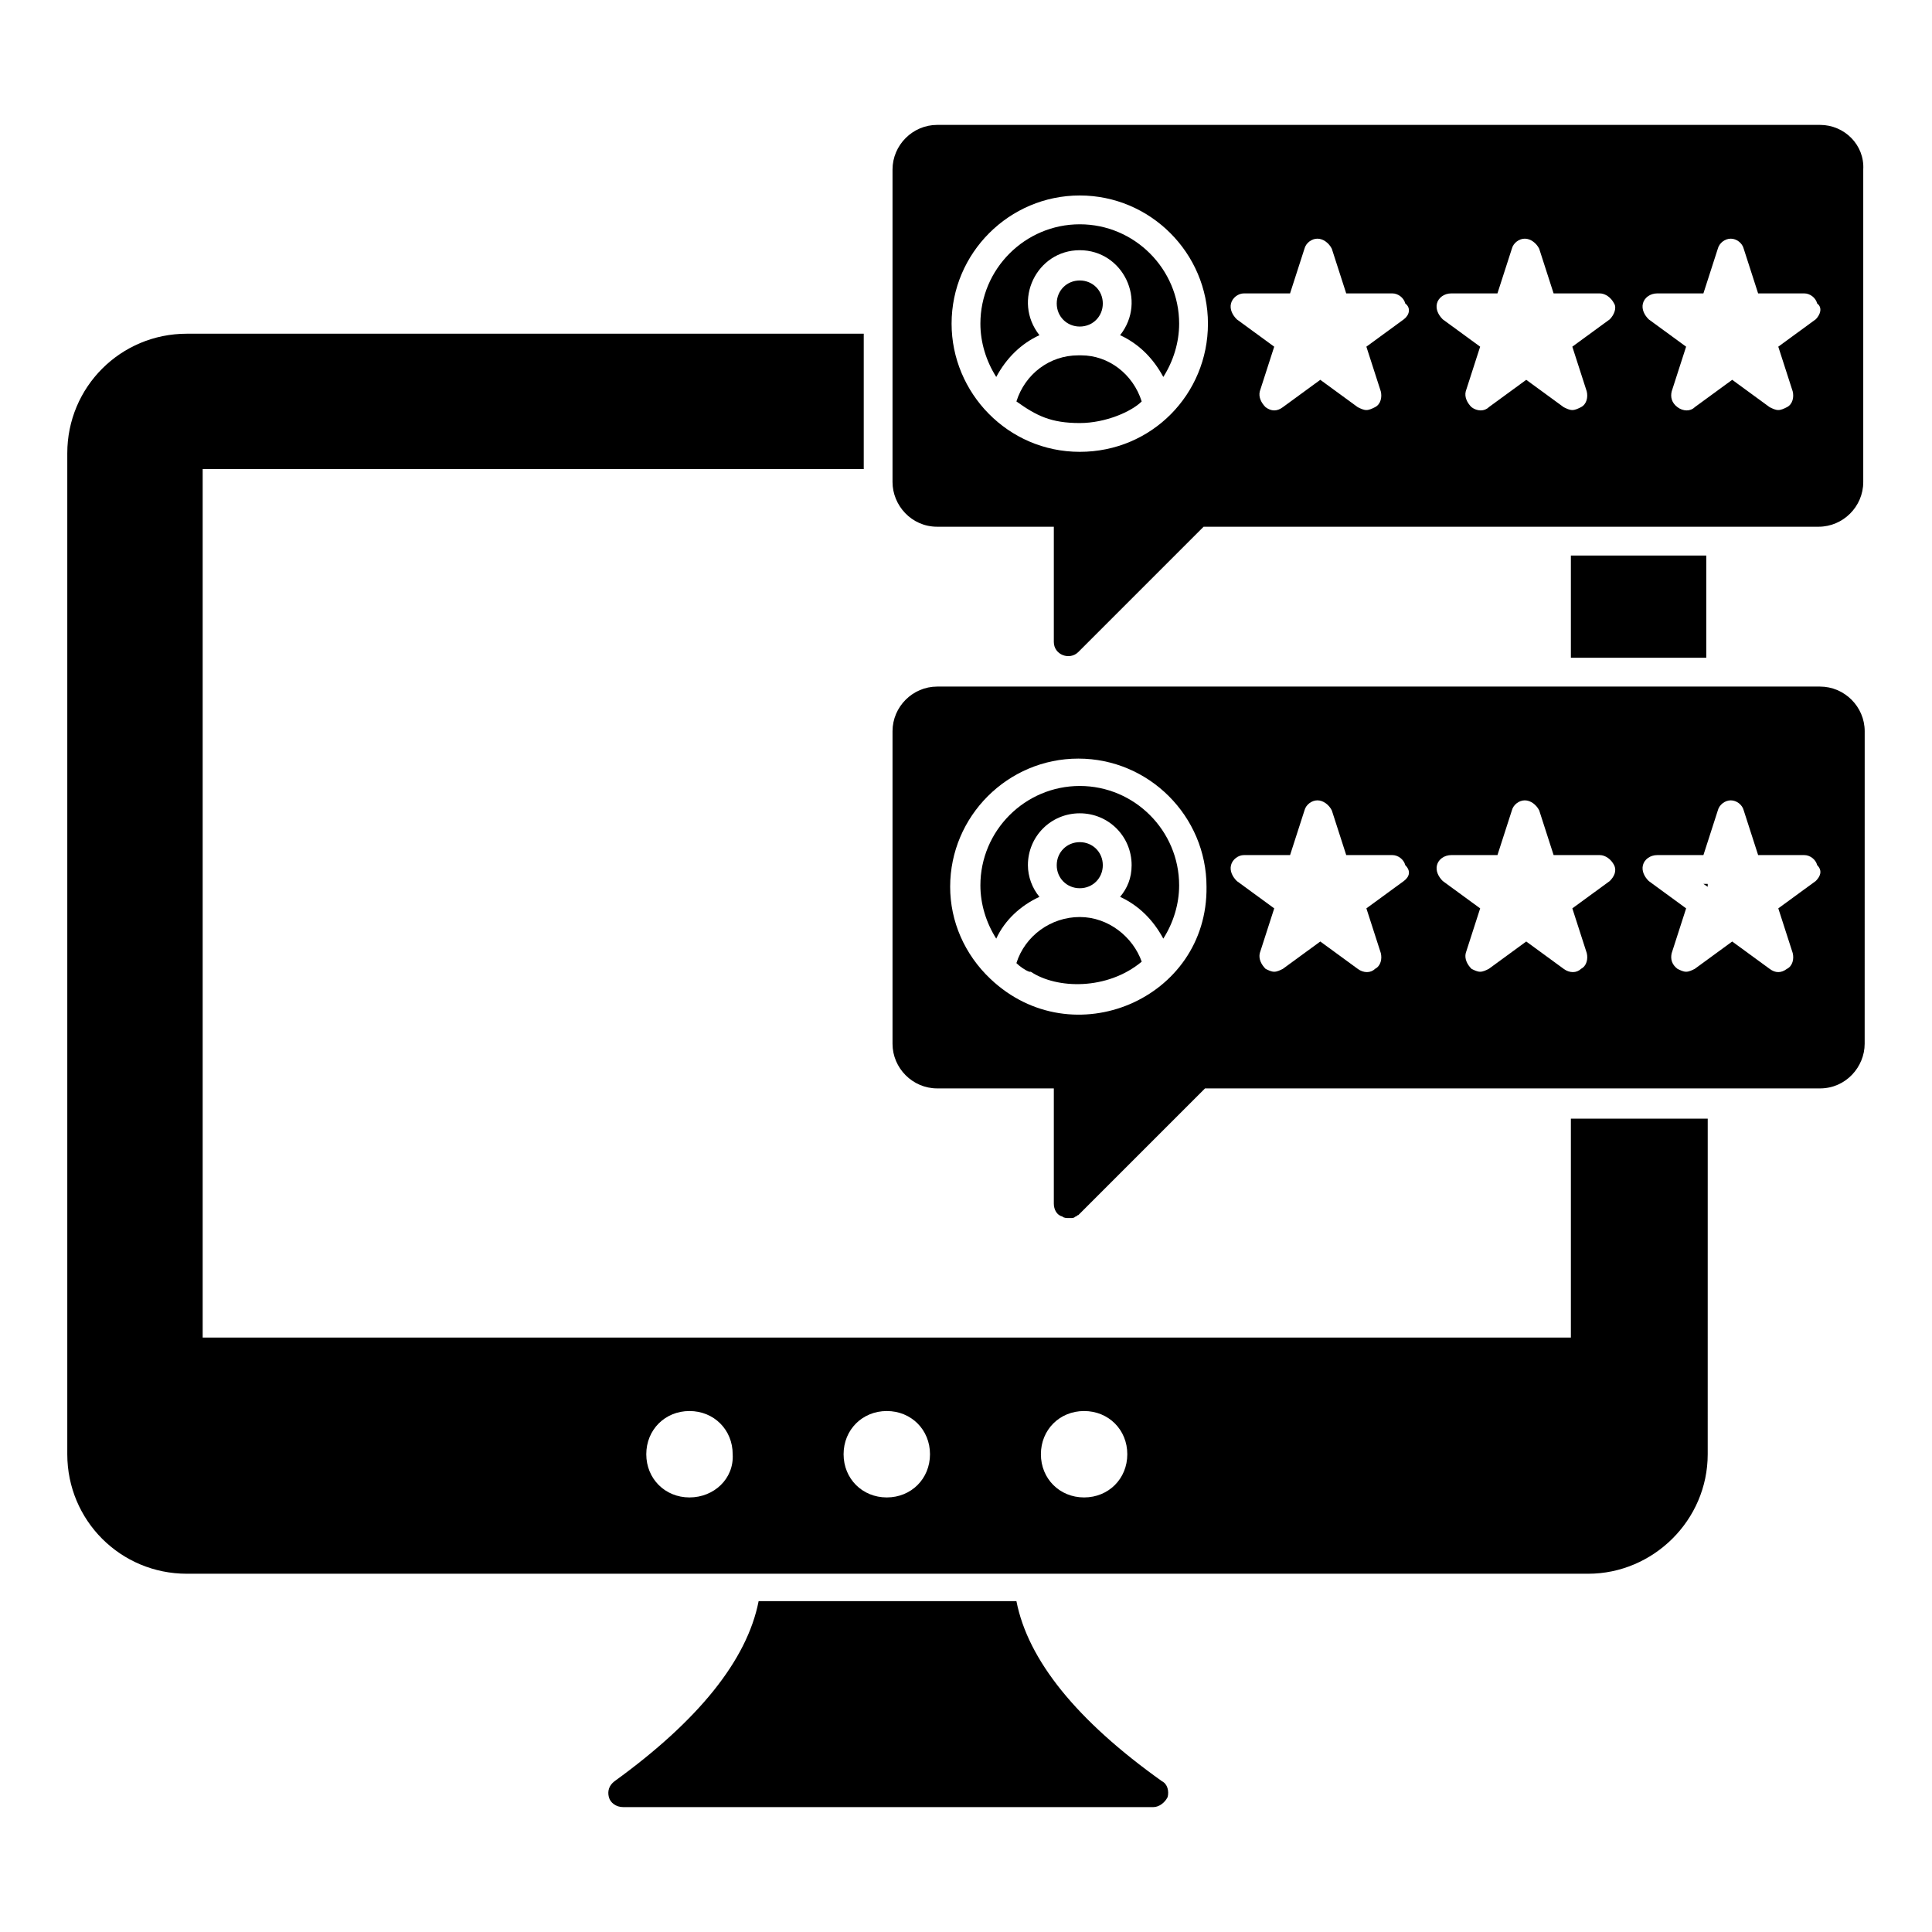 <?xml version="1.0" encoding="UTF-8"?>
<!-- Uploaded to: SVG Repo, www.svgrepo.com, Generator: SVG Repo Mixer Tools -->
<svg fill="#000000" width="800px" height="800px" version="1.1" viewBox="144 144 512 512" xmlns="http://www.w3.org/2000/svg">
 <g>
  <path d="m413.36 568.32h-68.316c-3.055 15.648-16.031 31.68-38.168 47.711-1.527 1.145-1.91 2.672-1.527 4.199 0.383 1.527 1.91 2.672 3.816 2.672h140.46c1.527 0 3.055-1.145 3.816-2.672 0.383-1.527 0-3.434-1.527-4.199-22.52-16.031-35.496-32.062-38.551-47.711z"/>
  <path d="m560.3 291.22v27.098h35.879v-27.098zm35.113 87.02 1.145 0.762v-0.762zm-35.113 62.215v58.016l-362.59-0.004v-230.15h175.19v-35.879h-179.39c-17.559 0-31.68 14.121-31.68 31.68v265.26c0 17.559 14.121 31.68 31.68 31.68h371.37c17.176 0 31.68-14.121 31.68-31.68l0.004-88.926zm-233.58 100.38c-6.488 0-11.449-4.961-11.449-11.449s4.961-11.449 11.449-11.449 11.449 4.961 11.449 11.449c0.383 6.488-4.961 11.449-11.449 11.449zm52.289 0c-6.488 0-11.449-4.961-11.449-11.449s4.961-11.449 11.449-11.449c6.488 0 11.449 4.961 11.449 11.449s-4.961 11.449-11.449 11.449zm52.289 0c-6.488 0-11.449-4.961-11.449-11.449s4.961-11.449 11.449-11.449 11.449 4.961 11.449 11.449-4.961 11.449-11.449 11.449z"/>
  <path d="m430.53 238.17h-0.762c-7.633 0-14.121 4.961-16.41 12.215 5.344 3.816 9.16 5.727 16.793 5.727 6.871 0 13.742-3.055 16.41-5.727-2.289-7.254-8.777-12.215-16.031-12.215z"/>
  <path d="m430.15 203.44c-14.504 0-26.336 11.832-26.336 26.336 0 4.961 1.527 9.922 4.199 14.121 2.672-4.961 6.488-8.777 11.449-11.07-7.25-9.16-0.762-22.52 10.688-22.52 11.449 0 17.938 13.359 10.688 22.52 4.961 2.289 8.777 6.106 11.449 11.07 2.672-4.199 4.199-9.16 4.199-14.121-0.004-14.504-11.832-26.336-26.336-26.336z"/>
  <path d="m626.33 177.1h-233.97c-6.488 0-11.832 5.344-11.832 11.832v82.824c0 6.106 4.961 11.832 11.832 11.832h30.914v30.535c0 3.434 4.199 4.961 6.488 2.672l33.207-33.207h162.98c6.488 0 11.832-5.344 11.832-11.832v-82.824c0.383-6.488-4.961-11.832-11.449-11.832zm-196.18 86.641c-19.082 0-33.969-15.648-33.969-33.969 0-18.703 15.266-33.969 33.969-33.969s33.969 15.266 33.969 33.969c0 18.699-14.887 33.969-33.969 33.969zm85.875-35.117-9.922 7.25 3.816 11.832c0.383 1.527 0 3.434-1.527 4.199-0.762 0.383-1.527 0.762-2.289 0.762s-1.527-0.383-2.289-0.762l-9.922-7.25-9.922 7.25c-1.527 1.145-3.055 1.145-4.582 0-1.145-1.145-1.91-2.672-1.527-4.199l3.816-11.832-9.922-7.25c-1.145-1.145-1.91-2.672-1.527-4.199 0.383-1.527 1.91-2.672 3.434-2.672h12.215l3.816-11.832c0.383-1.527 1.91-2.672 3.434-2.672 1.527 0 3.055 1.145 3.816 2.672l3.816 11.832h12.215c1.527 0 3.055 1.145 3.434 2.672 1.527 1.148 1.145 3.055-0.383 4.199zm54.578 0-9.922 7.25 3.816 11.832c0.383 1.527 0 3.434-1.527 4.199-0.762 0.383-1.527 0.762-2.289 0.762-0.762 0-1.527-0.383-2.289-0.762l-9.922-7.25-9.922 7.25c-1.145 1.145-3.055 1.145-4.582 0-1.145-1.145-1.91-2.672-1.527-4.199l3.816-11.832-9.922-7.25c-1.145-1.145-1.91-2.672-1.527-4.199 0.383-1.527 1.91-2.672 3.816-2.672h12.215l3.816-11.832c0.383-1.527 1.91-2.672 3.434-2.672 1.527 0 3.055 1.145 3.816 2.672l3.816 11.832h12.215c1.527 0 3.055 1.145 3.816 2.672 0.762 1.148-0.004 3.055-1.148 4.199zm54.582 0-9.922 7.25 3.816 11.832c0.383 1.527 0 3.434-1.527 4.199-0.762 0.383-1.527 0.762-2.289 0.762s-1.527-0.383-2.289-0.762l-9.922-7.25-9.922 7.25c-1.145 1.145-3.055 1.145-4.582 0-1.527-1.145-1.91-2.672-1.527-4.199l3.816-11.832-9.922-7.25c-1.145-1.145-1.91-2.672-1.527-4.199 0.383-1.527 1.91-2.672 3.816-2.672h12.215l3.816-11.832c0.383-1.527 1.91-2.672 3.434-2.672 1.527 0 3.055 1.145 3.434 2.672l3.816 11.832h12.215c1.527 0 3.055 1.145 3.434 2.672 1.523 1.148 0.762 3.055-0.383 4.199z"/>
  <path d="m430.15 230.54c3.434 0 6.106-2.672 6.106-6.106 0-3.434-2.672-6.106-6.106-6.106s-6.106 2.672-6.106 6.106c0 3.434 2.672 6.106 6.106 6.106-0.383 0 0 0 0 0z"/>
  <path d="m626.33 325.95h-233.97c-6.488 0-11.832 5.344-11.832 11.832v82.824c0 6.488 5.344 11.832 11.832 11.832h30.914v30.535c0 1.527 0.762 3.055 2.289 3.434 0.383 0.383 1.145 0.383 1.527 0.383h0.762c0.383 0 0.762 0 1.145-0.383 0.383 0 0.383-0.383 0.762-0.383l33.586-33.586h162.98c6.871 0 11.832-5.727 11.832-11.832l0.008-82.824c0-6.488-5.344-11.832-11.832-11.832zm-219.84 77.48c-6.871-6.488-10.688-15.266-10.688-24.426 0-18.703 15.266-33.969 33.969-33.969s33.969 15.266 33.969 33.969c0.383 29.77-35.496 45.035-57.25 24.426zm109.54-25.953-9.922 7.25 3.816 11.832c0.383 1.527 0 3.434-1.527 4.199-1.145 1.145-3.055 1.145-4.582 0l-9.922-7.25-9.922 7.25c-0.762 0.383-1.527 0.762-2.289 0.762-0.762 0-1.527-0.383-2.289-0.762-1.145-1.145-1.91-2.672-1.527-4.199l3.816-11.832-9.922-7.25c-1.145-1.145-1.91-2.672-1.527-4.199 0.383-1.527 1.91-2.672 3.434-2.672h12.215l3.816-11.832c0.383-1.527 1.91-2.672 3.434-2.672 1.527 0 3.055 1.145 3.816 2.672l3.816 11.832h12.215c1.527 0 3.055 1.145 3.434 2.672 1.527 1.527 1.145 3.055-0.383 4.199zm54.578 0-9.922 7.25 3.816 11.832c0.383 1.527 0 3.434-1.527 4.199-1.145 1.145-3.055 1.145-4.582 0l-9.922-7.25-9.922 7.25c-0.762 0.383-1.527 0.762-2.289 0.762-0.762 0-1.527-0.383-2.289-0.762-1.145-1.145-1.91-2.672-1.527-4.199l3.816-11.832-9.922-7.25c-1.145-1.145-1.91-2.672-1.527-4.199 0.383-1.527 1.91-2.672 3.816-2.672h12.215l3.816-11.832c0.383-1.527 1.91-2.672 3.434-2.672 1.527 0 3.055 1.145 3.816 2.672l3.816 11.832h12.215c1.527 0 3.055 1.145 3.816 2.672 0.762 1.527-0.004 3.055-1.148 4.199zm54.582 0-9.922 7.25 3.816 11.832c0.383 1.527 0 3.434-1.527 4.199-1.527 1.145-3.055 1.145-4.582 0l-9.922-7.25-9.922 7.25c-0.762 0.383-1.527 0.762-2.289 0.762-0.762 0-1.527-0.383-2.289-0.762-1.527-1.145-1.91-2.672-1.527-4.199l3.816-11.832-9.922-7.25c-1.145-1.145-1.91-2.672-1.527-4.199s1.91-2.672 3.816-2.672h12.215l3.816-11.832c0.383-1.527 1.91-2.672 3.434-2.672 1.527 0 3.055 1.145 3.434 2.672l3.816 11.832h12.215c1.527 0 3.055 1.145 3.434 2.672 1.523 1.527 0.762 3.055-0.383 4.199z"/>
  <path d="m430.15 379.39c3.434 0 6.106-2.672 6.106-6.106s-2.672-6.106-6.106-6.106-6.106 2.672-6.106 6.106c-0.004 3.434 2.668 6.106 6.106 6.106z"/>
  <path d="m430.15 387.02c-7.633 0-14.504 4.961-16.793 12.215 0.762 0.762 2.289 1.91 3.434 2.289h0.383c6.871 4.582 20.23 4.961 29.391-2.672-2.293-6.492-8.781-11.832-16.414-11.832z"/>
  <path d="m430.15 352.29c-14.504 0-26.336 11.832-26.336 26.336 0 4.961 1.527 9.922 4.199 14.121 2.289-4.961 6.488-8.777 11.449-11.07-1.91-2.289-3.055-5.344-3.055-8.398 0-7.633 6.106-13.742 13.742-13.742 7.633 0 13.742 6.106 13.742 13.742 0 3.434-1.145 6.106-3.055 8.398 4.961 2.289 8.777 6.106 11.449 11.07 2.672-4.199 4.199-9.16 4.199-14.121-0.004-14.504-11.832-26.336-26.336-26.336z"/>
 </g>
</svg>